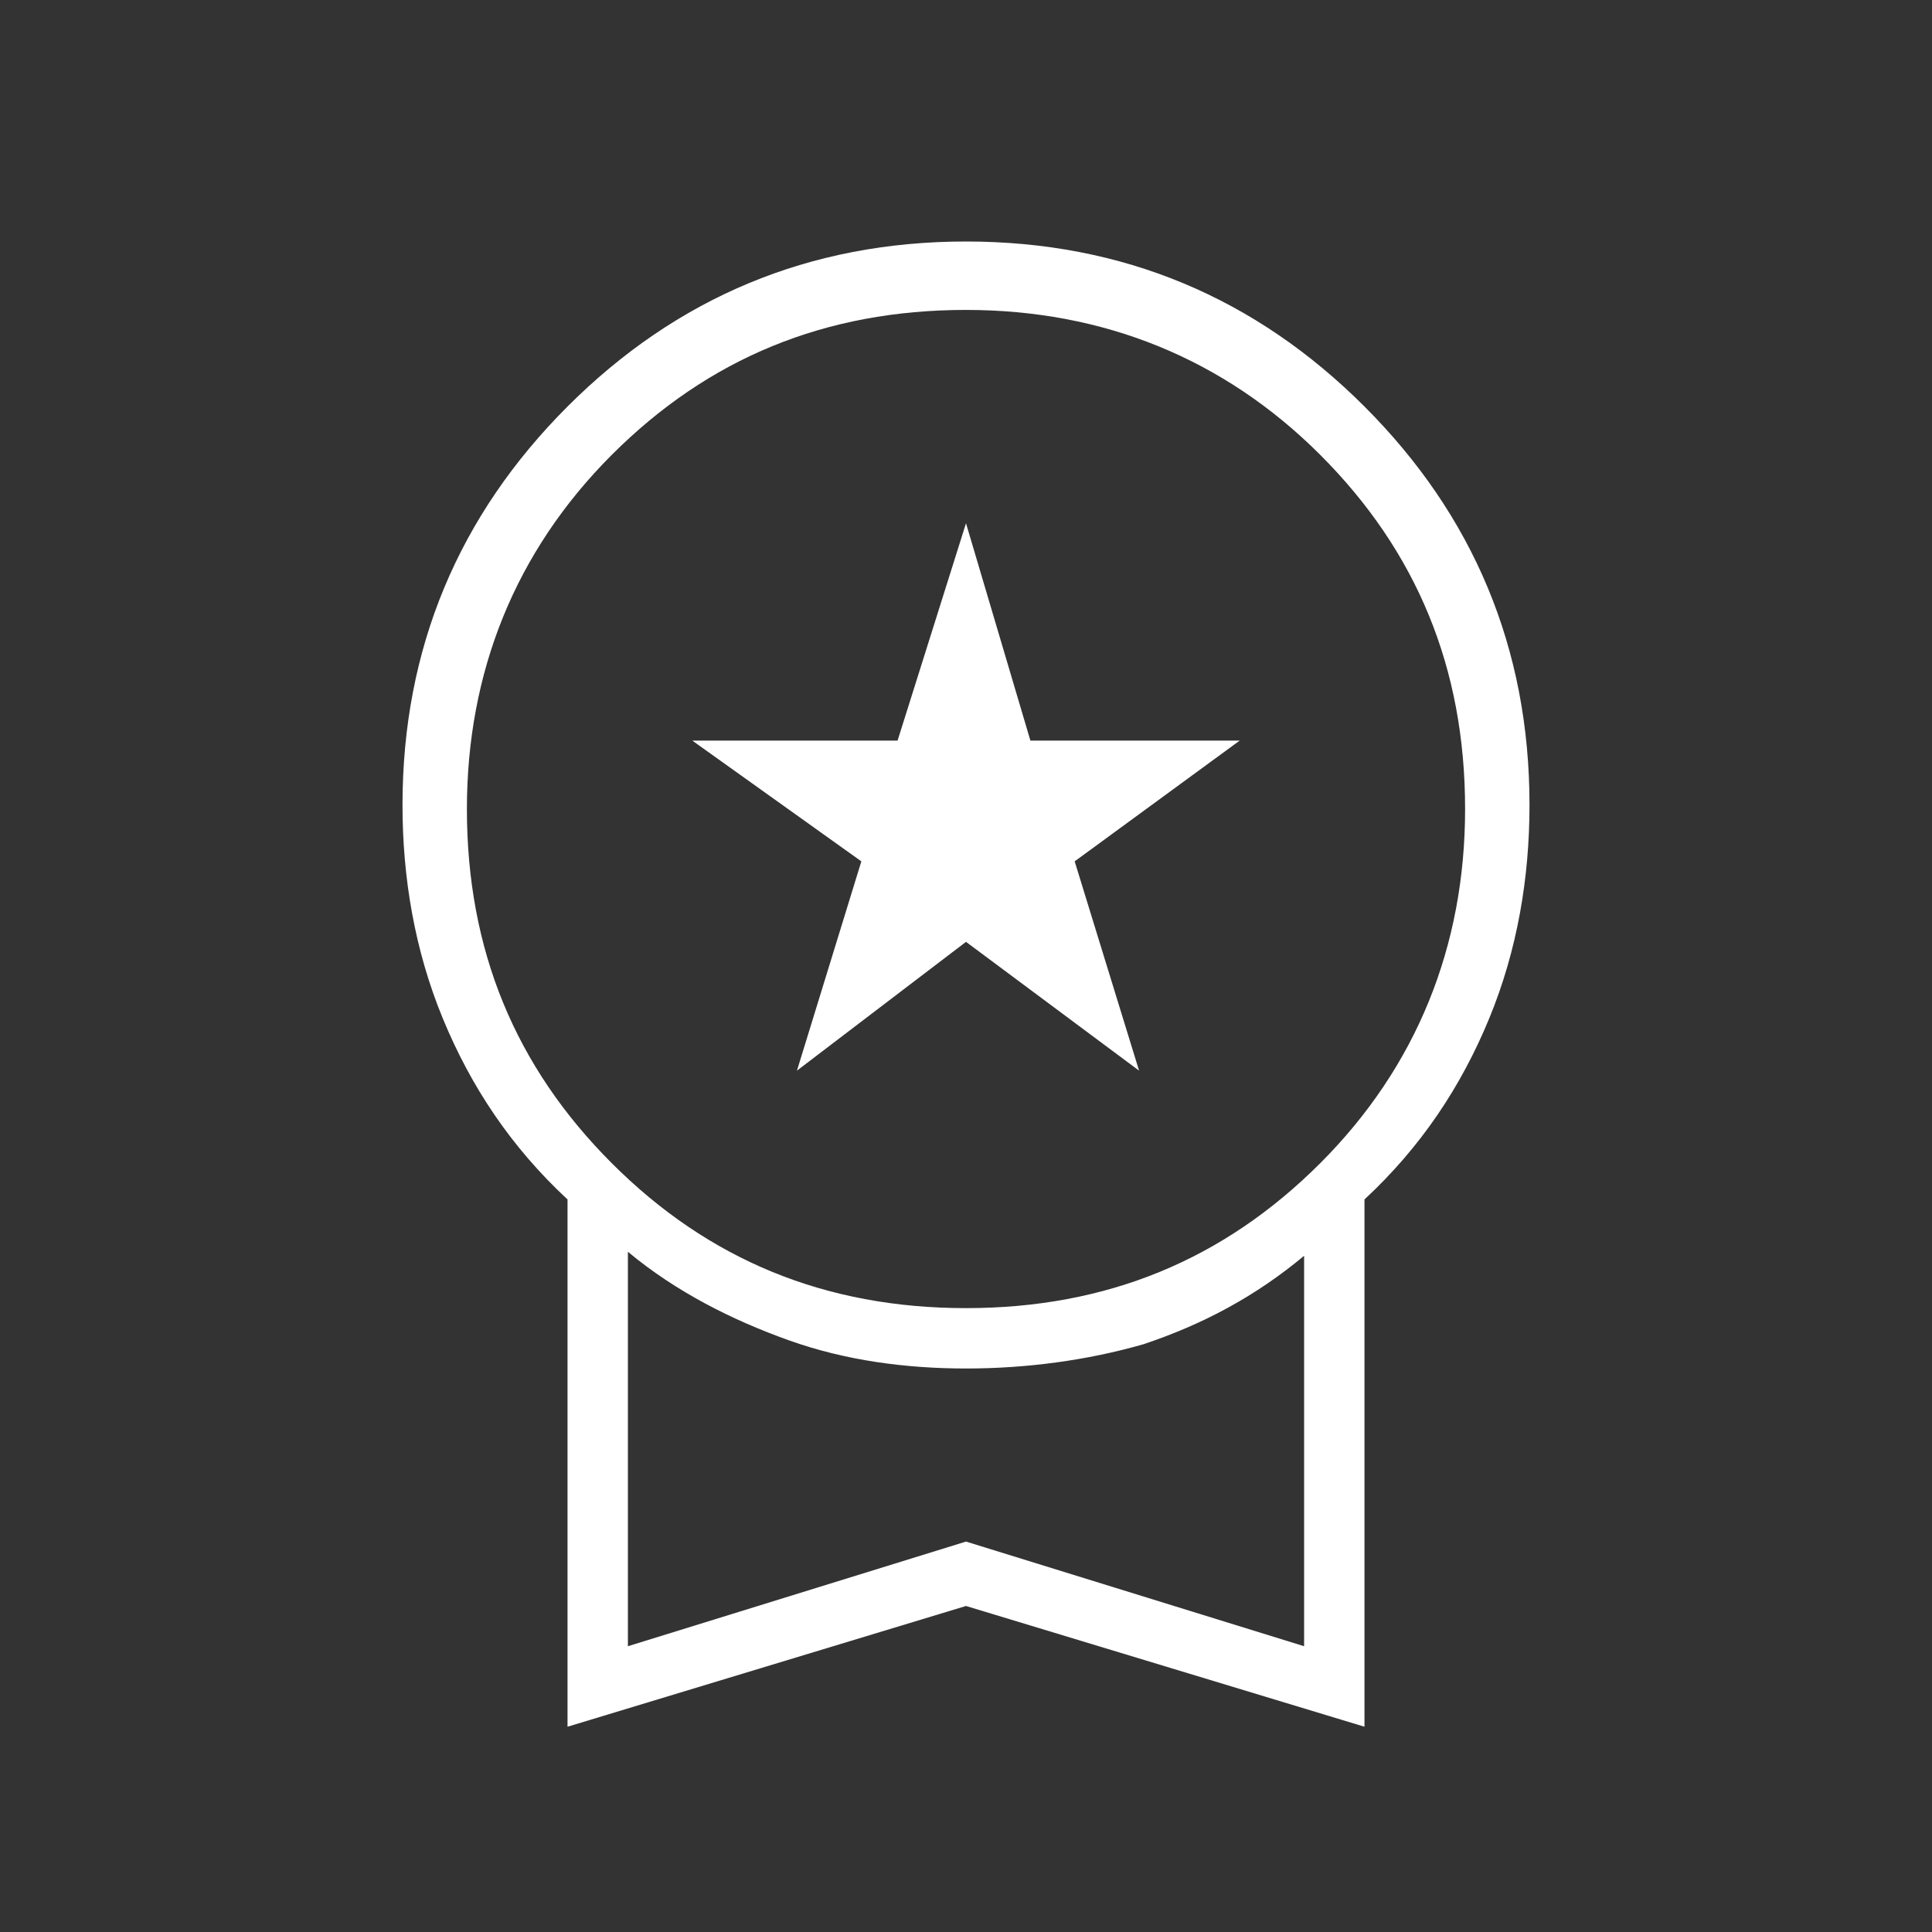 <?xml version="1.0" encoding="utf-8"?>
<!-- Generator: Adobe Illustrator 27.7.0, SVG Export Plug-In . SVG Version: 6.00 Build 0)  -->
<svg version="1.1" id="Ebene_1" xmlns="http://www.w3.org/2000/svg" xmlns:xlink="http://www.w3.org/1999/xlink" x="0px" y="0px"
	 viewBox="0 0 48 48" style="enable-background:new 0 0 48 48;" xml:space="preserve">
<rect x="0" y="0" width="48" height="48" fill="#333333" stroke="none"/>
<style type="text/css">
	.st0{fill:#FFFFFF;}
</style>
<path class="st0" d="M19.8,26.6l1.6-5.2l-4.2-3h5.1L24,13l1.6,5.4h5.2l-4.1,3l1.6,5.2L24,23.4L19.8,26.6z M14.1,42.9V29.8
	c-1.4-1.3-2.4-2.8-3.1-4.5c-0.7-1.7-1-3.5-1-5.3c0-3.9,1.4-7.2,4.1-9.9C16.8,7.4,20.1,6,24,6s7.2,1.4,9.9,4.1c2.7,2.7,4.1,6,4.1,9.9
	c0,1.8-0.3,3.6-1,5.3c-0.7,1.7-1.7,3.2-3.1,4.5v13.1l-9.9-3C24,39.9,14.1,42.9,14.1,42.9z M24,32.5c3.5,0,6.4-1.2,8.8-3.6
	c2.4-2.4,3.6-5.4,3.6-8.8c0-3.5-1.2-6.4-3.6-8.8c-2.4-2.4-5.4-3.6-8.8-3.6c-3.5,0-6.4,1.2-8.8,3.6c-2.4,2.4-3.6,5.4-3.6,8.8
	c0,3.5,1.2,6.4,3.6,8.8C17.6,31.3,20.5,32.5,24,32.5z M15.6,40.9l8.4-2.6l8.4,2.6v-9.7c-1.2,1-2.5,1.7-4,2.2C27,33.8,25.5,34,24,34
	c-1.5,0-3-0.2-4.4-0.7c-1.4-0.5-2.8-1.2-4-2.2C15.6,31.1,15.6,40.9,15.6,40.9z"/>
</svg>
